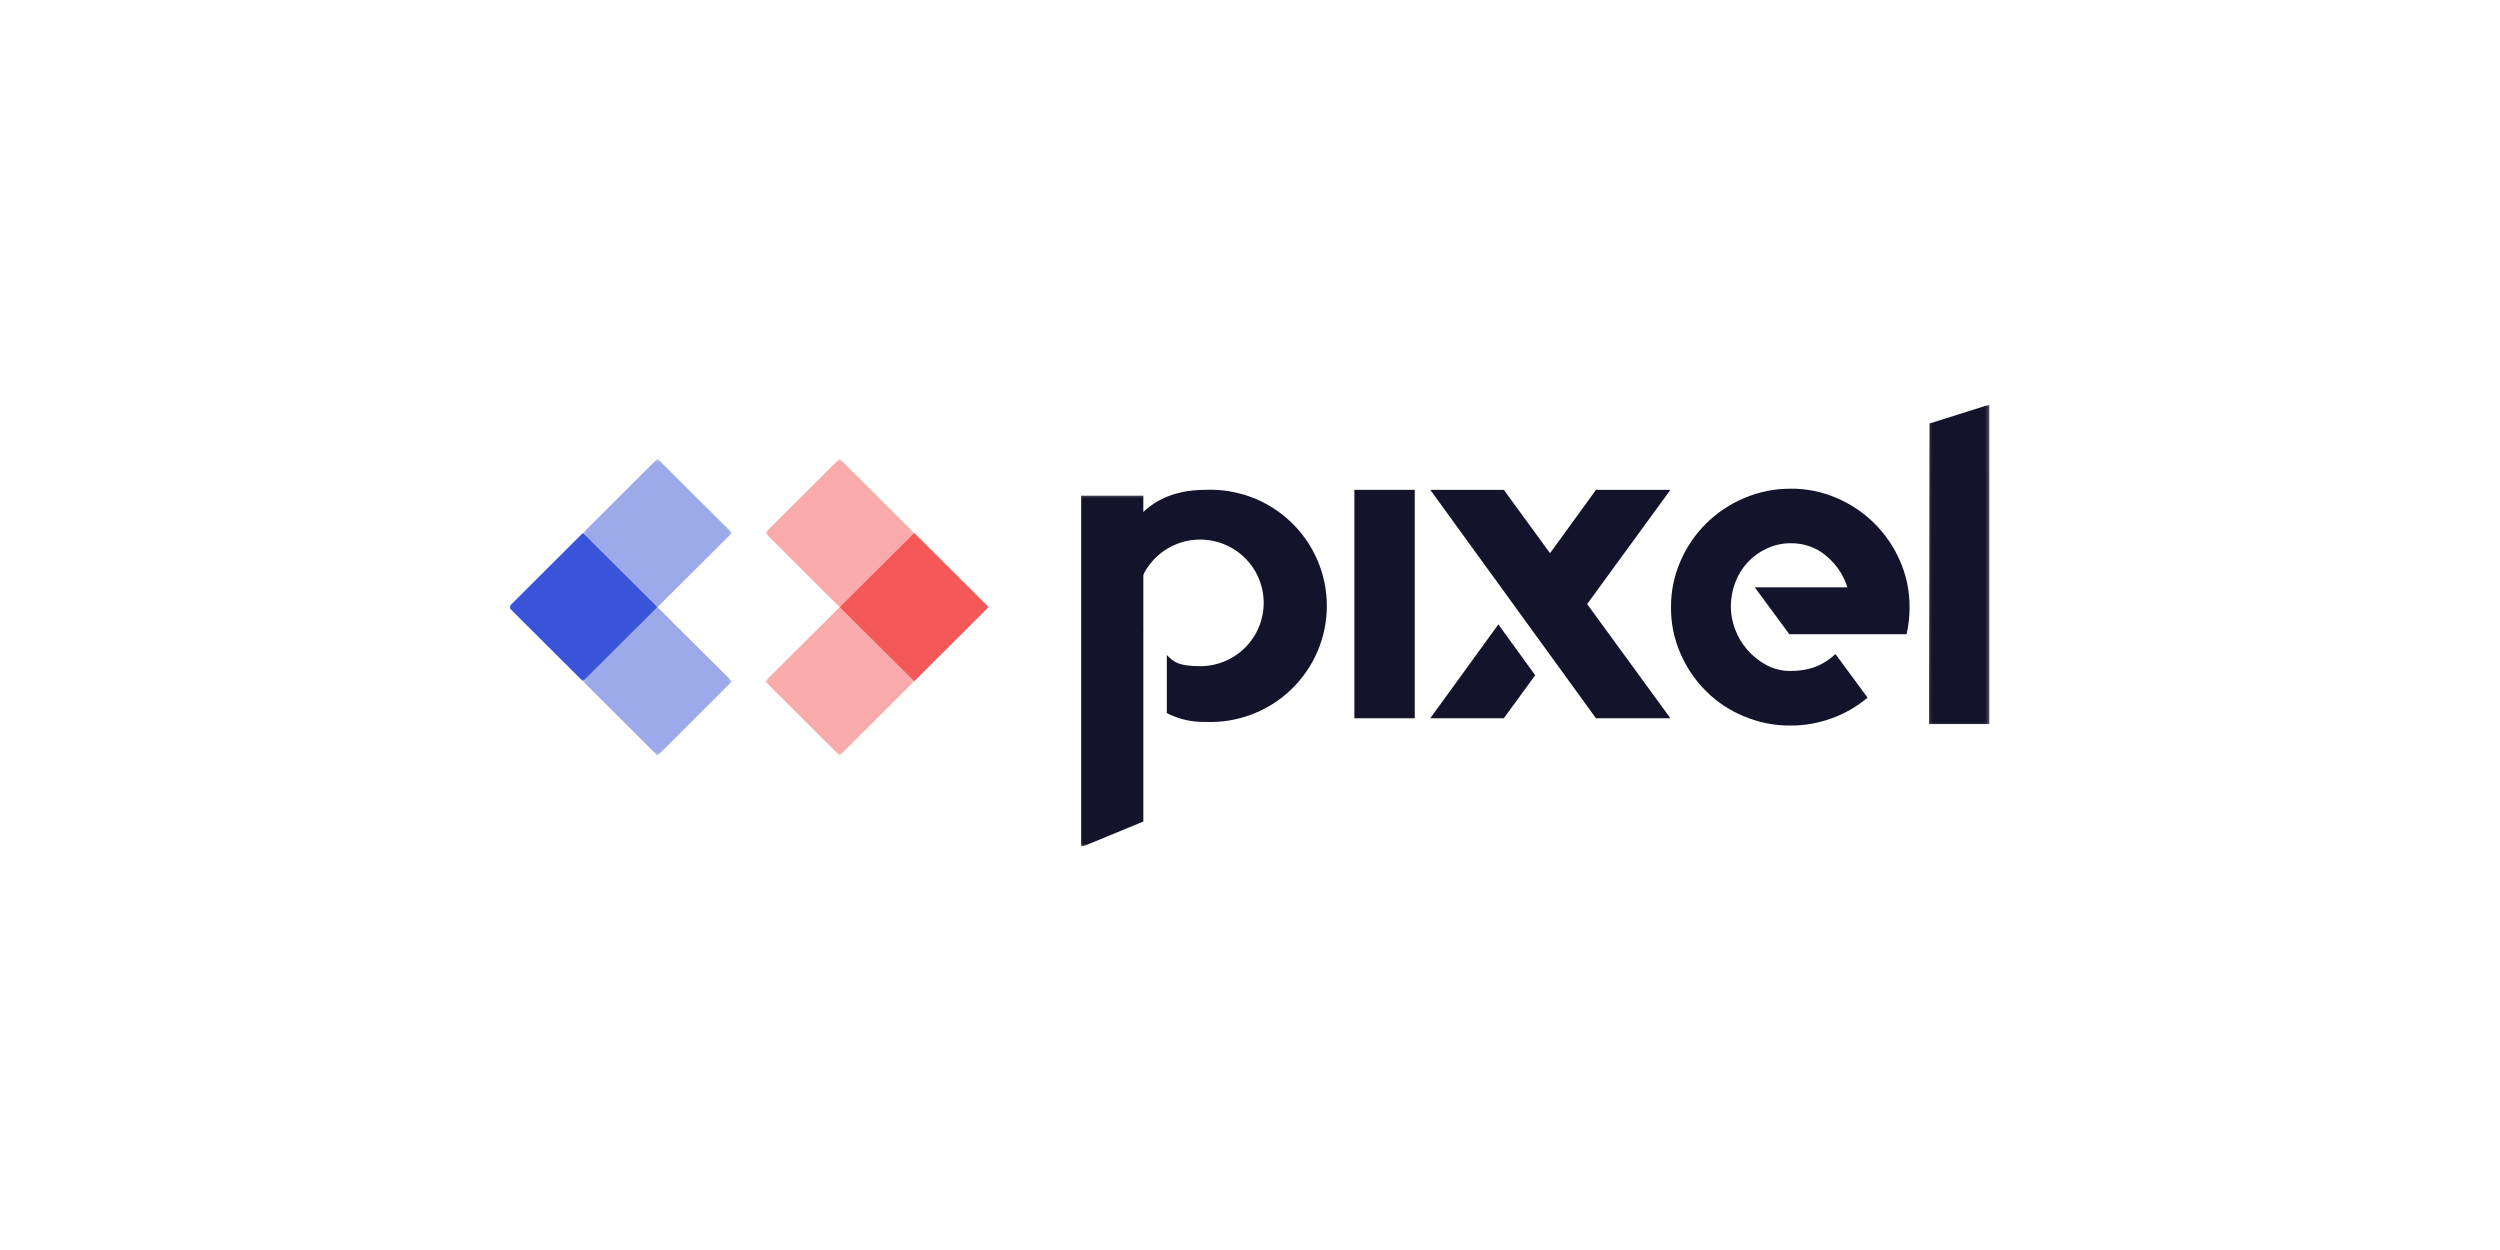 <?xml version="1.0" encoding="UTF-8"?> <svg xmlns="http://www.w3.org/2000/svg" width="760" height="380" viewBox="0 0 760 380" fill="none"><rect width="760" height="380" fill="white"></rect><g clip-path="url(#clip0_2110_89544)"><mask id="mask0_2110_89544" style="mask-type:luminance" maskUnits="userSpaceOnUse" x="154" y="161" width="47" height="47"><path d="M154.589 161.393H200.154V207.166H154.589V161.393Z" fill="white"></path></mask><g mask="url(#mask0_2110_89544)"><path d="M154.589 184.564L177.234 161.996L199.879 184.564L177.234 207.127L154.589 184.564Z" fill="#3954D8"></path></g><mask id="mask1_2110_89544" style="mask-type:luminance" maskUnits="userSpaceOnUse" x="-44" y="-22" width="847" height="425"><path d="M802.629 -21.082H-43.557V402.011H802.629V-21.082Z" fill="black" fill-opacity="0.5"></path></mask><g mask="url(#mask1_2110_89544)"><mask id="mask2_2110_89544" style="mask-type:luminance" maskUnits="userSpaceOnUse" x="176" y="139" width="48" height="92"><path d="M223.661 139.125H176.65V230.671H223.661V139.125Z" fill="white"></path></mask><g mask="url(#mask2_2110_89544)"><mask id="mask3_2110_89544" style="mask-type:luminance" maskUnits="userSpaceOnUse" x="177" y="183" width="46" height="47"><path d="M177.236 183.66H222.526V229.694H177.236V183.66Z" fill="white"></path></mask><g mask="url(#mask3_2110_89544)"><path d="M177.236 207.132L199.881 184.564L222.526 207.132L199.881 229.7L177.236 207.132Z" fill="#3954D8"></path></g><mask id="mask4_2110_89544" style="mask-type:luminance" maskUnits="userSpaceOnUse" x="177" y="139" width="46" height="46"><path d="M177.236 139.434H222.526V184.898H177.236V139.434Z" fill="white"></path></mask><g mask="url(#mask4_2110_89544)"><path d="M177.236 162.001L199.881 139.434L222.526 162.001L199.881 184.569L177.236 162.001Z" fill="#3954D8"></path></g></g></g><path d="M255.244 184.564L277.889 161.996L300.534 184.564L277.889 207.127L255.244 184.564Z" fill="#F45858"></path><mask id="mask5_2110_89544" style="mask-type:luminance" maskUnits="userSpaceOnUse" x="-44" y="-22" width="847" height="425"><path d="M802.629 -21.082H-43.557V402.011H802.629V-21.082Z" fill="black" fill-opacity="0.5"></path></mask><g mask="url(#mask5_2110_89544)"><mask id="mask6_2110_89544" style="mask-type:luminance" maskUnits="userSpaceOnUse" x="232" y="139" width="48" height="92"><path d="M279.331 139.125H232.32V230.671H279.331V139.125Z" fill="white"></path></mask><g mask="url(#mask6_2110_89544)"><mask id="mask7_2110_89544" style="mask-type:luminance" maskUnits="userSpaceOnUse" x="232" y="139" width="46" height="46"><path d="M232.601 139.434H277.891V184.898H232.601V139.434Z" fill="white"></path></mask><g mask="url(#mask7_2110_89544)"><path d="M232.601 162.001L255.246 139.434L277.891 162.001L255.246 184.569L232.601 162.001Z" fill="#F45858"></path></g><mask id="mask8_2110_89544" style="mask-type:luminance" maskUnits="userSpaceOnUse" x="232" y="183" width="46" height="47"><path d="M232.601 183.66H277.891V229.694H232.601V183.66Z" fill="white"></path></mask><g mask="url(#mask8_2110_89544)"><path d="M232.606 207.132L255.251 184.564L277.896 207.132L255.251 229.7L232.606 207.132Z" fill="#F45858"></path></g></g></g><path d="M479.593 187.604L507.815 148.91H485.184L468.324 172.15L479.593 187.604Z" fill="#14132C"></path><path d="M455.503 189.816L434.8 218.347H457.16L466.699 205.275L455.503 189.816Z" fill="#14132C"></path><path d="M434.806 148.91H457.161L507.805 218.348H485.175L434.806 148.91Z" fill="#14132C"></path><mask id="mask9_2110_89544" style="mask-type:luminance" maskUnits="userSpaceOnUse" x="586" y="123" width="19" height="98"><path d="M586.133 123.004H604.787V220.775H586.133V123.004Z" fill="white"></path></mask><g mask="url(#mask9_2110_89544)"><path d="M604.786 123.004L586.563 128.75L586.438 220.112H604.791L604.786 123.004Z" fill="#14132C"></path></g><path d="M411.729 148.91H430.083V218.353H411.729V148.91Z" fill="#14132C"></path><path d="M366.431 148.909C346.043 148.909 338.132 164.233 338.132 183.717C338.117 187.603 338.475 191.449 339.209 195.267L341.384 190.188L347.579 192.092C346.226 189.478 345.545 186.704 345.535 183.761C345.521 183.128 345.535 182.495 345.583 181.862C345.627 181.229 345.709 180.6 345.815 179.977C345.927 179.354 346.067 178.735 346.236 178.126C346.405 177.513 346.603 176.913 346.835 176.324C347.062 175.729 347.323 175.154 347.608 174.589C347.898 174.023 348.212 173.473 348.551 172.936C348.894 172.405 349.261 171.888 349.652 171.39C350.049 170.887 350.464 170.409 350.904 169.955C351.344 169.495 351.808 169.061 352.291 168.65C352.774 168.239 353.277 167.852 353.799 167.49C354.316 167.123 354.857 166.789 355.413 166.48C355.968 166.171 356.534 165.89 357.119 165.634C357.703 165.383 358.293 165.156 358.902 164.963C359.506 164.764 360.12 164.6 360.738 164.465C361.361 164.334 361.99 164.228 362.618 164.156C363.251 164.083 363.884 164.04 364.522 164.03C365.155 164.02 365.793 164.04 366.426 164.093C367.059 164.141 367.687 164.228 368.315 164.339C368.939 164.455 369.557 164.6 370.171 164.774C370.78 164.948 371.384 165.151 371.974 165.388C372.563 165.62 373.143 165.881 373.708 166.171C374.274 166.465 374.825 166.78 375.356 167.128C375.888 167.471 376.405 167.843 376.903 168.239C377.4 168.63 377.874 169.051 378.328 169.495C378.787 169.935 379.217 170.399 379.628 170.887C380.039 171.37 380.421 171.873 380.783 172.395C381.141 172.922 381.474 173.458 381.779 174.014C382.083 174.57 382.363 175.14 382.615 175.725C382.861 176.304 383.083 176.899 383.272 177.503C383.465 178.107 383.625 178.721 383.755 179.339C383.886 179.963 383.982 180.586 384.05 181.219C384.118 181.847 384.156 182.48 384.161 183.113C384.166 183.746 384.142 184.379 384.084 185.013C384.026 185.641 383.939 186.269 383.818 186.892C383.697 187.516 383.547 188.129 383.369 188.738C383.185 189.342 382.977 189.942 382.736 190.526C382.499 191.116 382.228 191.691 381.933 192.252C381.639 192.812 381.315 193.353 380.962 193.885C380.614 194.412 380.237 194.924 379.836 195.417C379.435 195.905 379.01 196.379 378.56 196.828C378.116 197.277 377.647 197.707 377.154 198.109C376.666 198.514 376.154 198.891 375.627 199.244C375.1 199.597 374.554 199.926 373.998 200.225C373.438 200.525 372.863 200.8 372.273 201.042C371.688 201.288 371.089 201.501 370.48 201.685C369.876 201.868 369.258 202.023 368.634 202.148C368.011 202.274 367.383 202.366 366.75 202.429C366.117 202.492 365.484 202.525 364.846 202.525C358.249 202.458 356.954 201.361 354.712 199.138V216.781C358.39 218.651 362.289 219.545 366.416 219.463C367.61 219.512 368.799 219.502 369.987 219.434C371.181 219.367 372.36 219.236 373.539 219.048C374.718 218.859 375.878 218.613 377.033 218.308C378.183 218.004 379.319 217.641 380.435 217.221C381.547 216.801 382.639 216.327 383.707 215.795C384.775 215.269 385.814 214.689 386.819 214.056C387.829 213.423 388.8 212.736 389.743 212.007C390.68 211.277 391.579 210.499 392.439 209.677C393.299 208.856 394.121 207.991 394.894 207.087C395.667 206.184 396.392 205.246 397.069 204.265C397.745 203.289 398.373 202.284 398.948 201.24C399.524 200.201 400.045 199.133 400.514 198.041C400.983 196.949 401.394 195.837 401.751 194.702C402.104 193.571 402.399 192.421 402.64 191.256C402.877 190.091 403.056 188.922 403.177 187.738C403.298 186.559 403.356 185.37 403.356 184.186C403.356 182.997 403.298 181.813 403.177 180.629C403.056 179.45 402.877 178.276 402.64 177.111C402.399 175.947 402.104 174.802 401.751 173.666C401.394 172.53 400.983 171.419 400.514 170.327C400.045 169.234 399.524 168.167 398.948 167.128C398.373 166.089 397.745 165.079 397.069 164.102C396.392 163.126 395.667 162.184 394.894 161.28C394.121 160.377 393.299 159.512 392.439 158.69C391.579 157.869 390.68 157.095 389.743 156.361C388.8 155.631 387.829 154.95 386.819 154.317C385.814 153.684 384.775 153.099 383.707 152.572C382.639 152.041 381.547 151.567 380.435 151.147C379.319 150.731 378.183 150.369 377.033 150.064C375.878 149.755 374.718 149.508 373.539 149.32C372.36 149.131 371.181 149.006 369.987 148.933C368.799 148.866 367.61 148.856 366.416 148.909" fill="#14132C"></path><mask id="mask10_2110_89544" style="mask-type:luminance" maskUnits="userSpaceOnUse" x="327" y="150" width="22" height="108"><path d="M327.577 150.258H348.608V257.539H327.577V150.258Z" fill="white"></path></mask><g mask="url(#mask10_2110_89544)"><path d="M347.579 150.693V249.74L328.679 257.539V150.693H347.579Z" fill="#14132C"></path></g><path d="M544.397 148.557C549.263 148.533 553.931 149.485 558.392 151.418C560.537 152.331 562.572 153.443 564.5 154.743C566.433 156.047 568.221 157.516 569.869 159.16C571.517 160.803 572.991 162.586 574.3 164.509C575.605 166.432 576.717 168.457 577.635 170.593C579.587 175.092 580.544 179.789 580.51 184.69C580.515 187.328 580.235 189.933 579.669 192.508L579.529 192.798H543.957L533.456 178.552H561.62C560.388 174.715 558.213 171.507 555.106 168.926C553.608 167.674 551.936 166.722 550.094 166.075C548.248 165.422 546.349 165.113 544.392 165.147C541.899 165.137 539.516 165.65 537.25 166.679C535.046 167.67 533.108 169.037 531.441 170.782C529.75 172.57 528.469 174.609 527.59 176.9C526.628 179.383 526.159 181.959 526.188 184.617C526.212 186.893 526.633 189.097 527.449 191.223C528.285 193.514 529.503 195.587 531.093 197.438C532.727 199.332 534.64 200.883 536.834 202.086C539.192 203.382 541.71 204.005 544.397 203.966C546.765 203.99 549.08 203.642 551.332 202.918C553.757 202.048 555.913 200.733 557.797 198.974L557.967 198.824L567.747 212.085C564.476 214.825 560.837 216.922 556.821 218.377C552.81 219.836 548.669 220.566 544.397 220.571C539.473 220.604 534.732 219.672 530.185 217.777C525.826 215.98 521.974 213.419 518.63 210.103C515.305 206.779 512.715 202.966 510.86 198.655C508.917 194.209 507.96 189.561 507.984 184.709C507.95 179.809 508.907 175.112 510.86 170.613C511.778 168.472 512.894 166.437 514.204 164.514C515.513 162.586 516.997 160.798 518.654 159.155C520.312 157.516 522.11 156.043 524.047 154.747C525.985 153.448 528.034 152.346 530.185 151.437C534.722 149.499 539.463 148.547 544.397 148.576" fill="#14132C"></path></g><defs><clipPath id="clip0_2110_89544"><rect width="450" height="134.536" fill="white" transform="translate(155 122.732)"></rect></clipPath></defs></svg> 